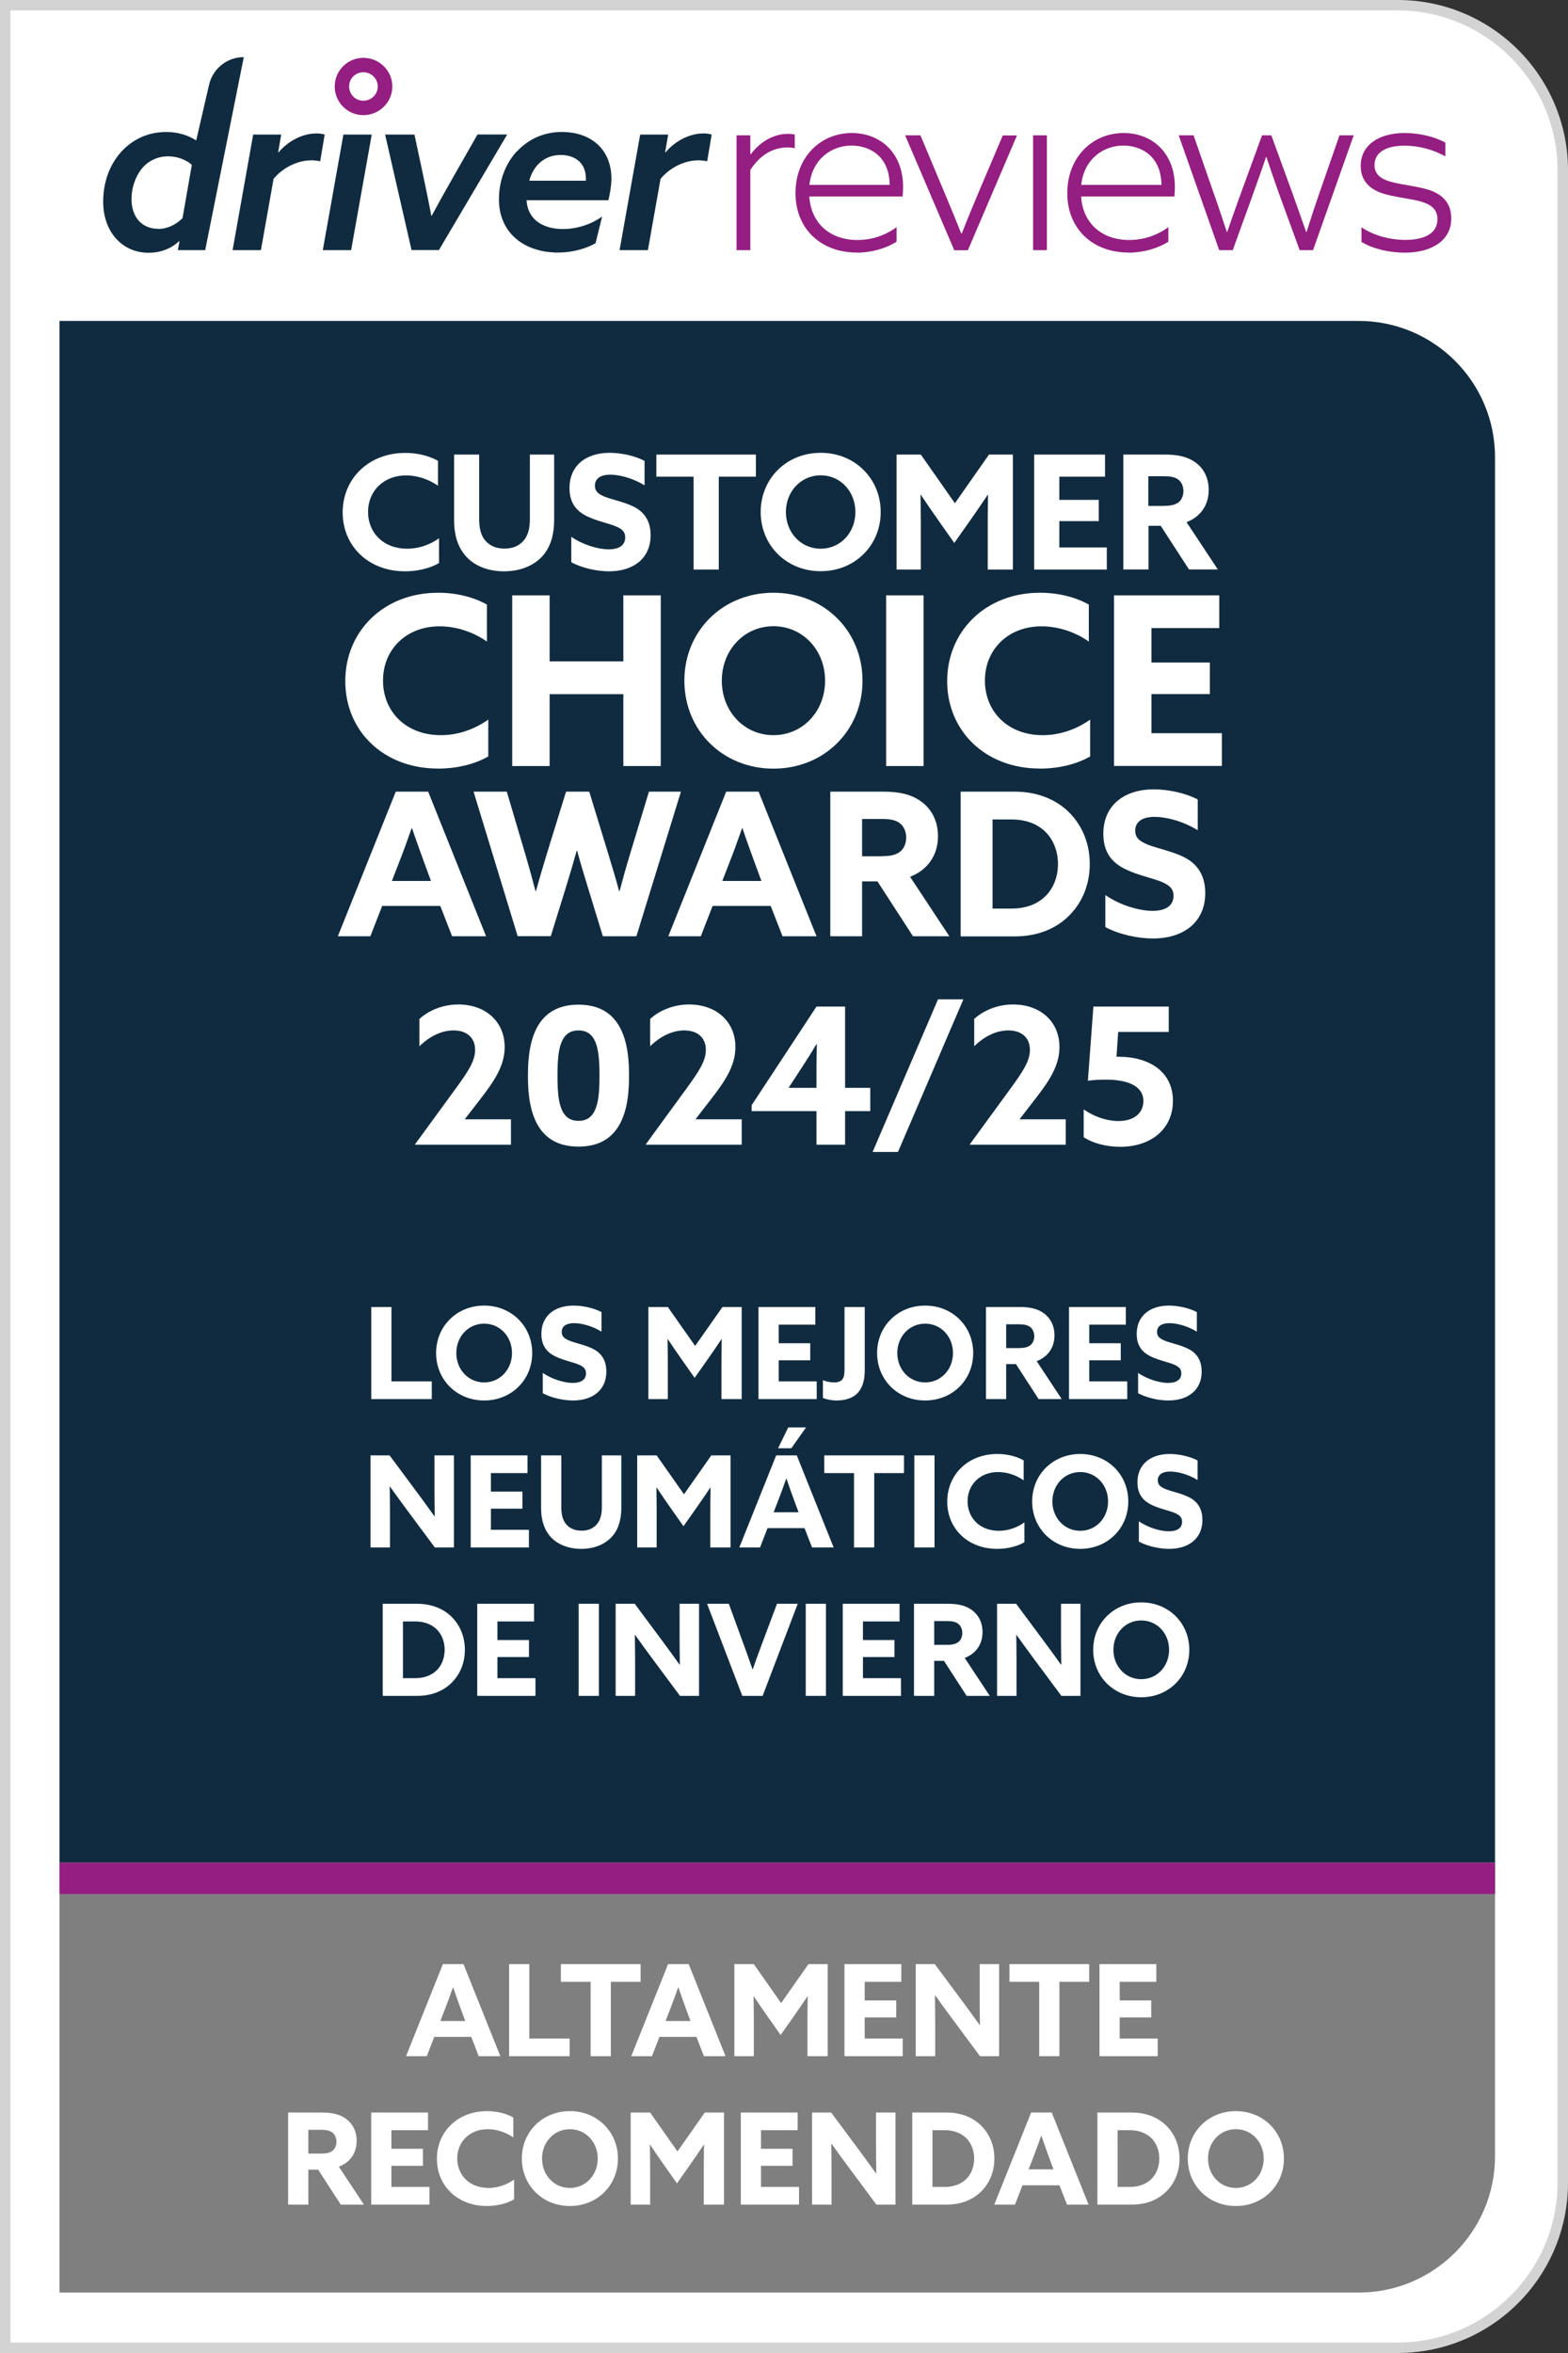 <svg width="74" height="111" viewBox="0 0 74 111" fill="none" xmlns="http://www.w3.org/2000/svg">
<rect x="0" y="0" width="74" height="111" fill="#333333" stroke="none"/>
<g clip-path="url(#clip0_2485_4748)">
<path d="M0.247 110.753V0.247H65.964C70.26 0.247 73.753 3.74 73.753 8.036V102.964C73.753 107.261 70.26 110.753 65.964 110.753H0.247Z" fill="white"/>
<path d="M65.964 0.493C70.122 0.493 73.507 3.878 73.507 8.036V102.964C73.507 107.122 70.122 110.507 65.964 110.507H0.493V0.493H65.964ZM65.964 0H0V111H65.964C70.404 111 74 107.404 74 102.964V8.036C74 3.596 70.404 0 65.964 0Z" fill="#D3D3D3"/>
<path d="M17.148 5.432C16.403 5.432 15.796 4.825 15.796 4.08C15.796 3.335 16.403 2.728 17.148 2.728C17.903 2.728 18.515 3.335 18.515 4.08C18.515 4.825 17.903 5.432 17.148 5.432ZM17.148 3.409C16.773 3.409 16.477 3.705 16.477 4.08C16.477 4.455 16.773 4.751 17.148 4.751C17.523 4.751 17.829 4.45 17.829 4.08C17.829 3.71 17.523 3.409 17.148 3.409Z" fill="#941E81"/>
<path d="M7.01 11.924C5.752 11.924 4.869 10.918 4.869 9.516C4.869 8.614 5.165 7.785 5.698 7.188C6.226 6.591 6.966 6.226 7.849 6.226C8.401 6.226 8.875 6.379 9.26 6.625L9.867 3.996C10.044 3.236 10.72 2.694 11.505 2.694L9.684 11.8H8.392L8.471 11.391L8.451 11.381C8.096 11.712 7.602 11.924 7.015 11.924H7.01ZM7.464 10.799C7.918 10.799 8.313 10.587 8.614 10.291L9.053 7.775C8.801 7.553 8.401 7.375 7.928 7.375C7.41 7.375 6.966 7.607 6.67 7.982C6.384 8.357 6.206 8.865 6.206 9.393C6.206 10.232 6.69 10.794 7.464 10.794V10.799Z" fill="#102B3F"/>
<path d="M11.958 6.349H13.271L13.128 7.178L13.147 7.188C13.586 6.66 14.272 6.295 14.923 6.295C15.056 6.295 15.19 6.305 15.323 6.349L15.111 7.607C15.002 7.587 14.844 7.563 14.711 7.563C14.016 7.563 13.345 7.918 12.911 8.436L12.314 11.8H10.977L11.948 6.349H11.958Z" fill="#102B3F"/>
<path d="M16.206 6.349H17.543L16.571 11.801H15.234L16.206 6.349Z" fill="#102B3F"/>
<path d="M18.179 6.349H19.561L19.99 8.367C20.123 8.984 20.241 9.581 20.355 10.177H20.375C20.715 9.546 21.046 8.954 21.401 8.332L22.535 6.344H23.936L20.715 11.796H19.422L18.174 6.344L18.179 6.349Z" fill="#102B3F"/>
<path d="M24.395 7.143C24.938 6.571 25.643 6.226 26.517 6.226C27.863 6.226 28.855 7.02 28.855 8.431C28.855 8.742 28.791 9.127 28.712 9.447H24.849C24.904 10.375 25.643 10.804 26.571 10.804C27.267 10.804 27.928 10.562 28.416 10.217L28.105 11.475C27.666 11.726 27.015 11.914 26.339 11.914C24.716 11.914 23.547 10.967 23.547 9.408C23.547 8.505 23.867 7.706 24.395 7.134V7.143ZM27.651 8.525V8.436C27.651 7.607 27.054 7.311 26.457 7.311C25.683 7.311 25.165 7.829 24.977 8.525H27.646H27.651Z" fill="#102B3F"/>
<path d="M30.222 6.349H31.534L31.391 7.178L31.41 7.188C31.85 6.66 32.535 6.295 33.187 6.295C33.32 6.295 33.453 6.305 33.586 6.349L33.374 7.607C33.266 7.587 33.108 7.563 32.974 7.563C32.279 7.563 31.608 7.918 31.174 8.436L30.577 11.8H29.24L30.212 6.349H30.222Z" fill="#102B3F"/>
<path d="M34.76 6.384H35.411V7.267L35.431 7.277C35.85 6.714 36.482 6.315 37.188 6.315C37.311 6.315 37.41 6.324 37.508 6.349V6.99C37.41 6.971 37.296 6.956 37.178 6.956C36.438 6.956 35.855 7.341 35.411 8.017V11.8H34.76V6.384Z" fill="#941E81"/>
<path d="M40.434 11.914C38.746 11.914 37.543 10.799 37.543 9.112C37.543 7.41 38.722 6.275 40.202 6.275C41.514 6.275 42.619 7.178 42.619 8.816C42.619 8.984 42.609 9.156 42.599 9.27H38.194C38.273 10.518 39.156 11.322 40.468 11.322C41.164 11.322 41.805 11.09 42.313 10.715V11.401C41.815 11.722 41.109 11.919 40.438 11.919L40.434 11.914ZM41.988 8.722C41.968 7.296 40.962 6.867 40.187 6.867C39.25 6.867 38.332 7.499 38.199 8.722H41.983H41.988Z" fill="#941E81"/>
<path d="M42.733 6.384H43.438L44.573 9.087C44.859 9.758 45.1 10.355 45.367 11.021H45.387C45.653 10.35 45.905 9.728 46.191 9.058L47.325 6.389H47.996L45.678 11.805H45.036L42.718 6.389L42.733 6.384Z" fill="#941E81"/>
<path d="M48.756 6.384H49.407V11.8H48.756V6.384Z" fill="#941E81"/>
<path d="M53.26 11.914C51.573 11.914 50.369 10.799 50.369 9.112C50.369 7.425 51.548 6.275 53.028 6.275C54.341 6.275 55.446 7.178 55.446 8.816C55.446 8.984 55.436 9.156 55.426 9.27H51.02C51.099 10.518 51.983 11.322 53.295 11.322C53.99 11.322 54.632 11.09 55.14 10.715V11.401C54.642 11.722 53.936 11.919 53.265 11.919L53.26 11.914ZM54.814 8.722C54.794 7.296 53.788 6.867 53.014 6.867C52.076 6.867 51.159 7.499 51.026 8.722H54.809H54.814Z" fill="#941E81"/>
<path d="M55.643 6.384H56.329L57.266 9.077C57.488 9.694 57.695 10.325 57.898 10.942H57.917C58.13 10.311 58.356 9.684 58.578 9.077L59.56 6.384H59.999L60.981 9.077C61.203 9.694 61.42 10.316 61.642 10.942H61.662C61.859 10.311 62.061 9.704 62.278 9.077L63.216 6.384H63.887L61.968 11.8H61.336L60.364 9.141C60.167 8.589 59.945 7.948 59.767 7.41H59.748C59.57 7.952 59.338 8.579 59.141 9.141L58.179 11.8H57.538L55.628 6.384H55.643Z" fill="#941E81"/>
<path d="M64.252 11.406V10.72C64.839 11.12 65.608 11.317 66.329 11.317C67.246 11.317 67.838 10.996 67.838 10.345C67.838 9.916 67.597 9.674 67.088 9.516C66.59 9.363 65.732 9.304 65.145 9.087C64.572 8.865 64.217 8.47 64.217 7.829C64.217 6.838 65.076 6.275 66.294 6.275C66.99 6.275 67.72 6.453 68.213 6.729V7.38C67.641 7.05 66.93 6.872 66.279 6.872C65.441 6.872 64.868 7.168 64.868 7.79C64.868 8.209 65.145 8.441 65.663 8.584C66.191 8.727 67.019 8.796 67.562 9.003C68.105 9.215 68.49 9.6 68.49 10.306C68.49 11.357 67.552 11.919 66.304 11.919C65.554 11.919 64.794 11.741 64.252 11.411V11.406Z" fill="#941E81"/>
<path d="M70.556 21.569C70.556 18.021 67.671 15.14 64.128 15.14H2.807V87.873H70.556V21.569Z" fill="#102B3F"/>
<path d="M2.807 87.868V108.148H64.128C67.675 108.148 70.556 105.262 70.556 101.72V87.868H2.807Z" fill="#7F7F80"/>
<path d="M70.556 87.868H2.807V89.348H70.556V87.868Z" fill="#941E81"/>
<path d="M19.162 97L20.902 92.656H21.874L23.614 97H22.594L22.24 96.088H20.494L20.14 97H19.162ZM20.782 95.338H21.958L21.784 94.87C21.652 94.51 21.496 94.078 21.388 93.754H21.376C21.256 94.096 21.106 94.51 20.962 94.876L20.782 95.338ZM24.028 97V92.656H24.982V96.166H26.884V97H24.028ZM27.874 97V93.49H26.47V92.656H30.232V93.49H28.828V97H27.874ZM29.791 97L31.53 92.656H32.502L34.242 97H33.222L32.868 96.088H31.122L30.768 97H29.791ZM31.41 95.338H32.587L32.413 94.87C32.281 94.51 32.124 94.078 32.017 93.754H32.005C31.884 94.096 31.735 94.51 31.59 94.876L31.41 95.338ZM34.657 97V92.656H35.575L36.865 94.492L38.155 92.656H39.061V97H38.107V95.26C38.107 94.9 38.113 94.492 38.119 94.174H38.107C37.903 94.48 37.687 94.798 37.471 95.104L36.841 95.998L36.211 95.104C35.995 94.798 35.779 94.48 35.575 94.174H35.563C35.569 94.492 35.575 94.9 35.575 95.26V97H34.657ZM39.854 97V92.656H42.536V93.49H40.808V94.366H42.296V95.17H40.808V96.166H42.602V97H39.854ZM43.217 97V92.656H44.117L45.419 94.408C45.701 94.786 45.965 95.152 46.235 95.53H46.247C46.241 95.11 46.235 94.69 46.235 94.27V92.656H47.153V97H46.253L44.951 95.248C44.669 94.87 44.405 94.504 44.135 94.126H44.123C44.129 94.546 44.135 94.966 44.135 95.386V97H43.217ZM49.044 97V93.49H47.64V92.656H51.402V93.49H49.998V97H49.044ZM51.889 97V92.656H54.571V93.49H52.843V94.366H54.331V95.17H52.843V96.166H54.637V97H51.889ZM13.598 104V99.656H15.194C15.662 99.656 16.028 99.734 16.328 99.95C16.628 100.166 16.832 100.52 16.832 100.994C16.832 101.57 16.52 102.008 15.992 102.212L17.174 104H16.082L15.014 102.35H14.552V104H13.598ZM14.552 101.594H15.14C15.38 101.594 15.542 101.564 15.674 101.474C15.806 101.384 15.878 101.216 15.878 101.036C15.878 100.844 15.8 100.682 15.674 100.592C15.548 100.502 15.38 100.472 15.14 100.472H14.552V101.594ZM17.518 104V99.656H20.2V100.49H18.472V101.366H19.96V102.17H18.472V103.166H20.266V104H17.518ZM24.261 103.754C23.901 103.964 23.421 104.066 22.977 104.066C21.585 104.066 20.619 103.106 20.619 101.84C20.619 100.568 21.591 99.59 22.983 99.59C23.445 99.59 23.883 99.698 24.225 99.89V100.832C23.895 100.598 23.457 100.442 23.019 100.442C22.167 100.442 21.579 101.036 21.579 101.822C21.579 102.608 22.155 103.214 23.055 103.214C23.499 103.214 23.925 103.058 24.261 102.818V103.754ZM26.895 104.066C25.605 104.066 24.627 103.094 24.627 101.828C24.627 100.562 25.605 99.59 26.895 99.59C28.185 99.59 29.163 100.562 29.163 101.828C29.163 103.094 28.185 104.066 26.895 104.066ZM26.895 103.214C27.645 103.214 28.209 102.602 28.209 101.828C28.209 101.054 27.645 100.442 26.895 100.442C26.145 100.442 25.581 101.054 25.581 101.828C25.581 102.602 26.145 103.214 26.895 103.214ZM29.764 104V99.656H30.682L31.972 101.492L33.262 99.656H34.168V104H33.214V102.26C33.214 101.9 33.22 101.492 33.226 101.174H33.214C33.01 101.48 32.794 101.798 32.578 102.104L31.948 102.998L31.318 102.104C31.102 101.798 30.886 101.48 30.682 101.174H30.67C30.676 101.492 30.682 101.9 30.682 102.26V104H29.764ZM34.961 104V99.656H37.643V100.49H35.915V101.366H37.403V102.17H35.915V103.166H37.709V104H34.961ZM38.325 104V99.656H39.225L40.527 101.408C40.809 101.786 41.073 102.152 41.343 102.53H41.355C41.349 102.11 41.343 101.69 41.343 101.27V99.656H42.261V104H41.361L40.059 102.248C39.777 101.87 39.513 101.504 39.243 101.126H39.231C39.237 101.546 39.243 101.966 39.243 102.386V104H38.325ZM43.053 104V99.656H44.673C45.321 99.656 45.891 99.866 46.299 100.268C46.707 100.67 46.929 101.216 46.929 101.828C46.929 102.44 46.707 102.986 46.299 103.388C45.891 103.79 45.327 104 44.679 104H43.053ZM44.589 103.166C44.967 103.166 45.303 103.058 45.561 102.83C45.819 102.602 45.975 102.236 45.975 101.828C45.975 101.42 45.819 101.054 45.561 100.826C45.303 100.598 44.967 100.49 44.589 100.49H44.007V103.166H44.589ZM46.923 104L48.663 99.656H49.635L51.375 104H50.355L50.001 103.088H48.255L47.901 104H46.923ZM48.543 102.338H49.719L49.545 101.87C49.413 101.51 49.257 101.078 49.149 100.754H49.137C49.017 101.096 48.867 101.51 48.723 101.876L48.543 102.338ZM51.79 104V99.656H53.41C54.058 99.656 54.628 99.866 55.036 100.268C55.444 100.67 55.666 101.216 55.666 101.828C55.666 102.44 55.444 102.986 55.036 103.388C54.628 103.79 54.064 104 53.416 104H51.79ZM53.326 103.166C53.704 103.166 54.04 103.058 54.298 102.83C54.556 102.602 54.712 102.236 54.712 101.828C54.712 101.42 54.556 101.054 54.298 100.826C54.04 100.598 53.704 100.49 53.326 100.49H52.744V103.166H53.326ZM58.325 104.066C57.035 104.066 56.056 103.094 56.056 101.828C56.056 100.562 57.035 99.59 58.325 99.59C59.614 99.59 60.593 100.562 60.593 101.828C60.593 103.094 59.614 104.066 58.325 104.066ZM58.325 103.214C59.075 103.214 59.639 102.602 59.639 101.828C59.639 101.054 59.075 100.442 58.325 100.442C57.575 100.442 57.011 101.054 57.011 101.828C57.011 102.602 57.575 103.214 58.325 103.214Z" fill="white"/>
<path d="M24.114 54H19.587V53.982L21.459 51.417C22.09 50.553 22.422 50.058 22.422 49.527C22.422 48.933 22.009 48.609 21.405 48.609C20.838 48.609 20.271 48.888 19.794 49.356V48.069C20.2 47.691 20.866 47.385 21.631 47.385C22.909 47.385 23.817 48.186 23.817 49.392C23.817 50.247 23.367 50.949 22.683 51.831L21.945 52.785L21.954 52.803H24.114V54ZM27.301 54.09C25.501 54.09 24.916 52.713 24.916 50.823V50.661C24.916 48.771 25.501 47.394 27.301 47.394C29.101 47.394 29.686 48.771 29.686 50.661V50.823C29.686 52.713 29.101 54.09 27.301 54.09ZM27.301 52.875C28.156 52.875 28.291 51.984 28.291 50.796V50.688C28.291 49.5 28.156 48.609 27.301 48.609C26.446 48.609 26.311 49.5 26.311 50.688V50.796C26.311 51.984 26.446 52.875 27.301 52.875ZM35.004 54H30.477V53.982L32.349 51.417C32.979 50.553 33.312 50.058 33.312 49.527C33.312 48.933 32.898 48.609 32.295 48.609C31.728 48.609 31.161 48.888 30.684 49.356V48.069C31.089 47.691 31.755 47.385 32.52 47.385C33.798 47.385 34.707 48.186 34.707 49.392C34.707 50.247 34.257 50.949 33.573 51.831L32.835 52.785L32.844 52.803H35.004V54ZM38.533 54V52.416H35.473V52.137L38.533 47.484H39.883V51.318H41.071V52.416H39.883V54H38.533ZM38.533 50.328C38.533 49.986 38.542 49.599 38.551 49.257H38.533C38.353 49.563 38.119 49.932 37.903 50.265L37.228 51.3L37.237 51.318H38.533V50.328ZM44.269 47.142H45.466L42.379 54.342H41.182L44.269 47.142ZM50.297 54H45.77V53.982L47.642 51.417C48.272 50.553 48.605 50.058 48.605 49.527C48.605 48.933 48.191 48.609 47.588 48.609C47.021 48.609 46.454 48.888 45.977 49.356V48.069C46.382 47.691 47.048 47.385 47.813 47.385C49.091 47.385 50 48.186 50 49.392C50 50.247 49.55 50.949 48.866 51.831L48.128 52.785L48.137 52.803H50.297V54ZM55.157 48.681H52.772L52.691 49.851H52.79C54.257 49.851 55.355 50.571 55.355 51.93C55.355 53.253 54.329 54.099 52.871 54.099C52.205 54.099 51.575 53.928 51.143 53.649V52.335C51.647 52.686 52.241 52.884 52.781 52.884C53.501 52.884 53.96 52.524 53.96 51.939C53.96 51.183 53.123 50.931 52.205 50.931C51.953 50.931 51.611 50.94 51.341 50.985L51.602 47.484H55.157V48.681Z" fill="white"/>
<path d="M19.117 26.951C17.38 26.951 16.172 25.752 16.172 24.173C16.172 22.595 17.385 21.366 19.122 21.366C19.699 21.366 20.246 21.499 20.671 21.741V22.915C20.256 22.624 19.714 22.427 19.166 22.427C18.1 22.427 17.37 23.167 17.37 24.149C17.37 25.13 18.09 25.885 19.215 25.885C19.768 25.885 20.301 25.693 20.72 25.392V26.561C20.271 26.823 19.674 26.951 19.117 26.951Z" fill="white"/>
<path d="M22.614 21.445V24.464C22.614 24.854 22.669 25.2 22.871 25.461C23.073 25.722 23.379 25.88 23.808 25.88C24.238 25.88 24.543 25.722 24.746 25.461C24.948 25.2 25.007 24.854 25.007 24.464V21.445H26.152V24.538C26.152 25.135 26.023 25.742 25.629 26.201C25.234 26.66 24.593 26.951 23.788 26.951C22.984 26.951 22.343 26.665 21.953 26.201C21.564 25.737 21.43 25.16 21.43 24.538V21.445H22.619H22.614Z" fill="white"/>
<path d="M28.722 25.915C29.21 25.915 29.506 25.727 29.506 25.352C29.506 25.091 29.363 24.948 29.028 24.815C28.692 24.681 28.016 24.543 27.567 24.282C27.119 24.02 26.877 23.631 26.877 23.024C26.877 21.983 27.632 21.361 28.771 21.361C29.304 21.361 29.945 21.494 30.419 21.741V22.896C29.852 22.545 29.215 22.392 28.801 22.392C28.357 22.392 28.076 22.565 28.076 22.91C28.076 23.172 28.224 23.305 28.569 23.443C28.914 23.576 29.59 23.705 30.039 23.976C30.488 24.247 30.705 24.681 30.705 25.249C30.705 26.319 29.921 26.951 28.742 26.951C28.179 26.951 27.474 26.803 26.961 26.522V25.323C27.567 25.742 28.302 25.915 28.722 25.915Z" fill="white"/>
<path d="M32.728 22.486H30.976V21.445H35.673V22.486H33.922V26.867H32.733V22.486H32.728Z" fill="white"/>
<path d="M35.9 24.154C35.9 22.575 37.118 21.361 38.732 21.361C40.345 21.361 41.563 22.575 41.563 24.154C41.563 25.732 40.345 26.946 38.732 26.946C37.118 26.946 35.9 25.732 35.9 24.154ZM40.37 24.154C40.37 23.187 39.664 22.422 38.732 22.422C37.799 22.422 37.089 23.187 37.089 24.154C37.089 25.12 37.794 25.885 38.732 25.885C39.669 25.885 40.37 25.12 40.37 24.154Z" fill="white"/>
<path d="M42.313 21.445H43.458L45.066 23.739L46.674 21.445H47.804V26.867H46.615V24.696C46.615 24.247 46.62 23.739 46.63 23.34H46.615C46.358 23.72 46.092 24.119 45.821 24.499L45.036 25.614L44.252 24.499C43.981 24.119 43.714 23.72 43.458 23.34H43.443C43.448 23.734 43.458 24.247 43.458 24.696V26.867H42.313V21.445Z" fill="white"/>
<path d="M48.8 21.445H52.15V22.486H49.994V23.581H51.854V24.583H49.994V25.826H52.234V26.867H48.806V21.445H48.8Z" fill="white"/>
<path d="M53.004 21.445H54.997C55.579 21.445 56.038 21.544 56.413 21.81C56.788 22.077 57.044 22.521 57.044 23.113C57.044 23.833 56.654 24.381 55.998 24.632L57.473 26.862H56.112L54.78 24.805H54.203V26.862H53.014V21.44L53.004 21.445ZM54.928 23.863C55.229 23.863 55.431 23.823 55.594 23.715C55.757 23.606 55.85 23.394 55.85 23.167C55.85 22.925 55.752 22.723 55.594 22.614C55.436 22.501 55.229 22.466 54.928 22.466H54.193V23.867H54.928V23.863Z" fill="white"/>
<path d="M20.666 36.255C18.086 36.255 16.295 34.474 16.295 32.131C16.295 29.788 18.096 27.962 20.676 27.962C21.534 27.962 22.343 28.164 22.98 28.52V30.266C22.368 29.832 21.559 29.546 20.745 29.546C19.166 29.546 18.076 30.646 18.076 32.101C18.076 33.557 19.141 34.681 20.809 34.681C21.633 34.681 22.422 34.39 23.044 33.946V35.683C22.378 36.073 21.485 36.26 20.666 36.26V36.255Z" fill="white"/>
<path d="M24.173 28.085H25.939V31.198H29.418V28.085H31.184V36.137H29.418V32.747H25.939V36.137H24.173V28.085Z" fill="white"/>
<path d="M32.298 32.111C32.298 29.763 34.109 27.962 36.502 27.962C38.894 27.962 40.705 29.763 40.705 32.111C40.705 34.459 38.894 36.26 36.502 36.26C34.109 36.26 32.298 34.459 32.298 32.111ZM38.939 32.111C38.939 30.675 37.893 29.541 36.502 29.541C35.111 29.541 34.065 30.675 34.065 32.111C34.065 33.547 35.111 34.681 36.502 34.681C37.893 34.681 38.939 33.547 38.939 32.111Z" fill="white"/>
<path d="M41.82 28.085H43.586V36.137H41.82V28.085Z" fill="white"/>
<path d="M49.072 36.255C46.492 36.255 44.701 34.474 44.701 32.131C44.701 29.788 46.502 27.962 49.082 27.962C49.94 27.962 50.749 28.164 51.386 28.52V30.266C50.774 29.832 49.965 29.546 49.151 29.546C47.572 29.546 46.482 30.646 46.482 32.101C46.482 33.557 47.547 34.681 49.215 34.681C50.039 34.681 50.828 34.39 51.45 33.946V35.683C50.784 36.073 49.891 36.26 49.072 36.26V36.255Z" fill="white"/>
<path d="M52.575 28.085H57.542V29.63H54.341V31.253H57.098V32.743H54.341V34.588H57.666V36.132H52.575V28.081V28.085Z" fill="white"/>
<path d="M18.683 37.345H20.207L22.94 44.168H21.337L20.779 42.737H18.036L17.479 44.168H15.944L18.678 37.345H18.683ZM20.34 41.558L20.069 40.823C19.862 40.256 19.615 39.58 19.447 39.072H19.427C19.24 39.61 19.003 40.261 18.776 40.833L18.495 41.558H20.34Z" fill="white"/>
<path d="M22.343 37.345H23.917L24.785 40.276C24.953 40.853 25.125 41.465 25.273 42.037H25.293C25.456 41.455 25.634 40.838 25.811 40.266L26.714 37.345H27.809L28.702 40.266C28.88 40.848 29.062 41.455 29.22 42.037H29.24C29.393 41.46 29.57 40.828 29.748 40.246L30.626 37.345H32.136L30.034 44.168H28.451L27.715 41.766C27.538 41.188 27.385 40.68 27.237 40.133H27.217C27.064 40.68 26.906 41.218 26.729 41.79L25.994 44.163H24.43L22.348 37.34L22.343 37.345Z" fill="white"/>
<path d="M34.277 37.345H35.801L38.534 44.168H36.931L36.373 42.737H33.63L33.073 44.168H31.539L34.272 37.345H34.277ZM35.934 41.558L35.663 40.823C35.456 40.256 35.209 39.58 35.041 39.072H35.022C34.834 39.61 34.597 40.261 34.37 40.833L34.089 41.558H35.934Z" fill="white"/>
<path d="M39.185 37.345H41.692C42.427 37.345 43.004 37.469 43.472 37.809C43.946 38.15 44.267 38.707 44.267 39.447C44.267 40.35 43.778 41.04 42.95 41.361L44.804 44.168H43.088L41.41 41.578H40.685V44.168H39.185V37.345ZM41.608 40.389C41.983 40.389 42.239 40.345 42.446 40.202C42.654 40.059 42.767 39.797 42.767 39.516C42.767 39.215 42.644 38.959 42.446 38.82C42.249 38.677 41.983 38.633 41.608 38.633H40.685V40.394H41.608V40.389Z" fill="white"/>
<path d="M45.337 37.345H47.883C48.899 37.345 49.797 37.676 50.438 38.307C51.08 38.939 51.43 39.797 51.43 40.759C51.43 41.721 51.08 42.58 50.438 43.211C49.797 43.843 48.914 44.173 47.893 44.173H45.337V37.35V37.345ZM49.279 42.333C49.684 41.973 49.93 41.401 49.93 40.759C49.93 40.118 49.684 39.546 49.279 39.185C48.874 38.825 48.347 38.658 47.755 38.658H46.842V42.861H47.755C48.347 42.861 48.874 42.693 49.279 42.333Z" fill="white"/>
<path d="M54.39 42.969C55.002 42.969 55.382 42.733 55.382 42.264C55.382 41.933 55.204 41.756 54.78 41.583C54.355 41.415 53.507 41.243 52.94 40.912C52.372 40.582 52.071 40.093 52.071 39.328C52.071 38.016 53.023 37.237 54.454 37.237C55.125 37.237 55.934 37.404 56.526 37.715V39.166C55.811 38.722 55.007 38.534 54.489 38.534C53.931 38.534 53.576 38.751 53.576 39.185C53.576 39.516 53.764 39.684 54.198 39.856C54.632 40.029 55.48 40.187 56.043 40.527C56.605 40.868 56.881 41.415 56.881 42.131C56.881 43.477 55.89 44.272 54.41 44.272C53.704 44.272 52.816 44.084 52.165 43.734V42.224C52.93 42.752 53.852 42.969 54.38 42.969H54.39Z" fill="white"/>
<path d="M17.521 66V61.656H18.475V65.166H20.377V66H17.521ZM22.849 66.066C21.559 66.066 20.581 65.094 20.581 63.828C20.581 62.562 21.559 61.59 22.849 61.59C24.139 61.59 25.117 62.562 25.117 63.828C25.117 65.094 24.139 66.066 22.849 66.066ZM22.849 65.214C23.599 65.214 24.163 64.602 24.163 63.828C24.163 63.054 23.599 62.442 22.849 62.442C22.099 62.442 21.535 63.054 21.535 63.828C21.535 64.602 22.099 65.214 22.849 65.214ZM25.616 64.764C26.102 65.1 26.69 65.238 27.026 65.238C27.416 65.238 27.656 65.088 27.656 64.788C27.656 64.578 27.542 64.464 27.272 64.356C27.002 64.248 26.462 64.14 26.102 63.93C25.742 63.72 25.55 63.408 25.55 62.922C25.55 62.088 26.156 61.59 27.068 61.59C27.494 61.59 28.01 61.698 28.388 61.896V62.82C27.932 62.538 27.422 62.418 27.092 62.418C26.738 62.418 26.51 62.556 26.51 62.832C26.51 63.042 26.63 63.15 26.906 63.258C27.182 63.366 27.722 63.468 28.082 63.684C28.442 63.9 28.616 64.248 28.616 64.704C28.616 65.562 27.986 66.066 27.044 66.066C26.594 66.066 26.03 65.946 25.616 65.724V64.764ZM30.599 66V61.656H31.517L32.807 63.492L34.097 61.656H35.003V66H34.049V64.26C34.049 63.9 34.055 63.492 34.061 63.174H34.049C33.845 63.48 33.629 63.798 33.413 64.104L32.783 64.998L32.153 64.104C31.937 63.798 31.721 63.48 31.517 63.174H31.505C31.511 63.492 31.517 63.9 31.517 64.26V66H30.599ZM35.796 66V61.656H38.478V62.49H36.75V63.366H38.238V64.17H36.75V65.166H38.544V66H35.796ZM38.836 65.112C39.01 65.178 39.208 65.214 39.358 65.214C39.55 65.214 39.676 65.166 39.754 65.07C39.832 64.974 39.856 64.818 39.856 64.62V61.656H40.81V64.614C40.81 65.07 40.732 65.418 40.498 65.688C40.264 65.958 39.886 66.066 39.484 66.066C39.226 66.066 38.998 66.012 38.836 65.946V65.112ZM43.661 66.066C42.371 66.066 41.394 65.094 41.394 63.828C41.394 62.562 42.371 61.59 43.661 61.59C44.952 61.59 45.929 62.562 45.929 63.828C45.929 65.094 44.952 66.066 43.661 66.066ZM43.661 65.214C44.411 65.214 44.975 64.602 44.975 63.828C44.975 63.054 44.411 62.442 43.661 62.442C42.911 62.442 42.347 63.054 42.347 63.828C42.347 64.602 42.911 65.214 43.661 65.214ZM46.531 66V61.656H48.127C48.595 61.656 48.961 61.734 49.261 61.95C49.561 62.166 49.765 62.52 49.765 62.994C49.765 63.57 49.453 64.008 48.925 64.212L50.107 66H49.015L47.947 64.35H47.485V66H46.531ZM47.485 63.594H48.073C48.313 63.594 48.475 63.564 48.607 63.474C48.739 63.384 48.811 63.216 48.811 63.036C48.811 62.844 48.733 62.682 48.607 62.592C48.481 62.502 48.313 62.472 48.073 62.472H47.485V63.594ZM50.451 66V61.656H53.133V62.49H51.405V63.366H52.893V64.17H51.405V65.166H53.199V66H50.451ZM53.712 64.764C54.198 65.1 54.786 65.238 55.122 65.238C55.512 65.238 55.752 65.088 55.752 64.788C55.752 64.578 55.638 64.464 55.368 64.356C55.098 64.248 54.558 64.14 54.198 63.93C53.838 63.72 53.646 63.408 53.646 62.922C53.646 62.088 54.252 61.59 55.164 61.59C55.59 61.59 56.106 61.698 56.484 61.896V62.82C56.028 62.538 55.518 62.418 55.188 62.418C54.834 62.418 54.606 62.556 54.606 62.832C54.606 63.042 54.726 63.15 55.002 63.258C55.278 63.366 55.818 63.468 56.178 63.684C56.538 63.9 56.712 64.248 56.712 64.704C56.712 65.562 56.082 66.066 55.14 66.066C54.69 66.066 54.126 65.946 53.712 65.724V64.764ZM17.486 73V68.656H18.386L19.688 70.408C19.97 70.786 20.234 71.152 20.504 71.53H20.516C20.51 71.11 20.504 70.69 20.504 70.27V68.656H21.422V73H20.522L19.22 71.248C18.938 70.87 18.674 70.504 18.404 70.126H18.392C18.398 70.546 18.404 70.966 18.404 71.386V73H17.486ZM22.214 73V68.656H24.896V69.49H23.168V70.366H24.656V71.17H23.168V72.166H24.962V73H22.214ZM25.536 68.656H26.49V71.074C26.49 71.386 26.532 71.662 26.694 71.872C26.856 72.082 27.102 72.208 27.444 72.208C27.792 72.208 28.032 72.082 28.194 71.872C28.356 71.662 28.404 71.386 28.404 71.074V68.656H29.322V71.134C29.322 71.614 29.22 72.1 28.902 72.466C28.584 72.832 28.074 73.066 27.426 73.066C26.808 73.066 26.268 72.838 25.956 72.466C25.644 72.094 25.536 71.632 25.536 71.134V68.656ZM30.072 73V68.656H30.99L32.28 70.492L33.57 68.656H34.476V73H33.522V71.26C33.522 70.9 33.528 70.492 33.534 70.174H33.522C33.318 70.48 33.102 70.798 32.886 71.104L32.256 71.998L31.626 71.104C31.41 70.798 31.194 70.48 30.99 70.174H30.978C30.984 70.492 30.99 70.9 30.99 71.26V73H30.072ZM34.891 73L36.631 68.656H37.603L39.343 73H38.323L37.969 72.088H36.223L35.869 73H34.891ZM37.345 68.32H36.721L37.201 67.336H38.041L37.345 68.32ZM36.511 71.338H37.687L37.513 70.87C37.381 70.51 37.225 70.078 37.117 69.754H37.105C36.985 70.096 36.835 70.51 36.691 70.876L36.511 71.338ZM40.304 73V69.49H38.901V68.656H42.663V69.49H41.258V73H40.304ZM43.15 73V68.656H44.104V73H43.15ZM48.346 72.754C47.986 72.964 47.506 73.066 47.062 73.066C45.67 73.066 44.704 72.106 44.704 70.84C44.704 69.568 45.676 68.59 47.068 68.59C47.53 68.59 47.968 68.698 48.31 68.89V69.832C47.98 69.598 47.542 69.442 47.104 69.442C46.252 69.442 45.664 70.036 45.664 70.822C45.664 71.608 46.24 72.214 47.14 72.214C47.584 72.214 48.01 72.058 48.346 71.818V72.754ZM50.98 73.066C49.69 73.066 48.712 72.094 48.712 70.828C48.712 69.562 49.69 68.59 50.98 68.59C52.27 68.59 53.248 69.562 53.248 70.828C53.248 72.094 52.27 73.066 50.98 73.066ZM50.98 72.214C51.73 72.214 52.294 71.602 52.294 70.828C52.294 70.054 51.73 69.442 50.98 69.442C50.23 69.442 49.666 70.054 49.666 70.828C49.666 71.602 50.23 72.214 50.98 72.214ZM53.747 71.764C54.233 72.1 54.821 72.238 55.157 72.238C55.547 72.238 55.787 72.088 55.787 71.788C55.787 71.578 55.673 71.464 55.403 71.356C55.133 71.248 54.593 71.14 54.233 70.93C53.873 70.72 53.681 70.408 53.681 69.922C53.681 69.088 54.287 68.59 55.199 68.59C55.625 68.59 56.141 68.698 56.519 68.896V69.82C56.063 69.538 55.553 69.418 55.223 69.418C54.869 69.418 54.641 69.556 54.641 69.832C54.641 70.042 54.761 70.15 55.037 70.258C55.313 70.366 55.853 70.468 56.213 70.684C56.573 70.9 56.747 71.248 56.747 71.704C56.747 72.562 56.117 73.066 55.175 73.066C54.725 73.066 54.161 72.946 53.747 72.724V71.764ZM18.063 80V75.656H19.683C20.331 75.656 20.901 75.866 21.309 76.268C21.717 76.67 21.939 77.216 21.939 77.828C21.939 78.44 21.717 78.986 21.309 79.388C20.901 79.79 20.337 80 19.689 80H18.063ZM19.599 79.166C19.977 79.166 20.313 79.058 20.571 78.83C20.829 78.602 20.985 78.236 20.985 77.828C20.985 77.42 20.829 77.054 20.571 76.826C20.313 76.598 19.977 76.49 19.599 76.49H19.017V79.166H19.599ZM22.522 80V75.656H25.204V76.49H23.476V77.366H24.964V78.17H23.476V79.166H25.27V80H22.522ZM27.309 80V75.656H28.263V80H27.309ZM29.055 80V75.656H29.955L31.257 77.408C31.539 77.786 31.803 78.152 32.073 78.53H32.085C32.079 78.11 32.073 77.69 32.073 77.27V75.656H32.991V80H32.091L30.789 78.248C30.507 77.87 30.243 77.504 29.973 77.126H29.961C29.967 77.546 29.973 77.966 29.973 78.386V80H29.055ZM35.032 80L33.37 75.656H34.396L35.092 77.564C35.236 77.954 35.38 78.356 35.512 78.746H35.524C35.662 78.35 35.806 77.96 35.956 77.558L36.67 75.656H37.648L35.992 80H35.032ZM38.026 80V75.656H38.98V80H38.026ZM39.772 80V75.656H42.454V76.49H40.726V77.366H42.214V78.17H40.726V79.166H42.52V80H39.772ZM43.135 80V75.656H44.731C45.199 75.656 45.565 75.734 45.865 75.95C46.165 76.166 46.369 76.52 46.369 76.994C46.369 77.57 46.057 78.008 45.529 78.212L46.711 80H45.619L44.551 78.35H44.089V80H43.135ZM44.089 77.594H44.677C44.917 77.594 45.079 77.564 45.211 77.474C45.343 77.384 45.415 77.216 45.415 77.036C45.415 76.844 45.337 76.682 45.211 76.592C45.085 76.502 44.917 76.472 44.677 76.472H44.089V77.594ZM47.055 80V75.656H47.955L49.257 77.408C49.539 77.786 49.803 78.152 50.073 78.53H50.085C50.079 78.11 50.073 77.69 50.073 77.27V75.656H50.991V80H50.091L48.789 78.248C48.507 77.87 48.243 77.504 47.973 77.126H47.961C47.967 77.546 47.973 77.966 47.973 78.386V80H47.055ZM53.86 80.066C52.57 80.066 51.592 79.094 51.592 77.828C51.592 76.562 52.57 75.59 53.86 75.59C55.15 75.59 56.128 76.562 56.128 77.828C56.128 79.094 55.15 80.066 53.86 80.066ZM53.86 79.214C54.61 79.214 55.174 78.602 55.174 77.828C55.174 77.054 54.61 76.442 53.86 76.442C53.11 76.442 52.546 77.054 52.546 77.828C52.546 78.602 53.11 79.214 53.86 79.214Z" fill="white"/>
</g>
<defs>
<clipPath id="clip0_2485_4748">
<rect width="74" height="111" fill="white"/>
</clipPath>
</defs>
</svg>
